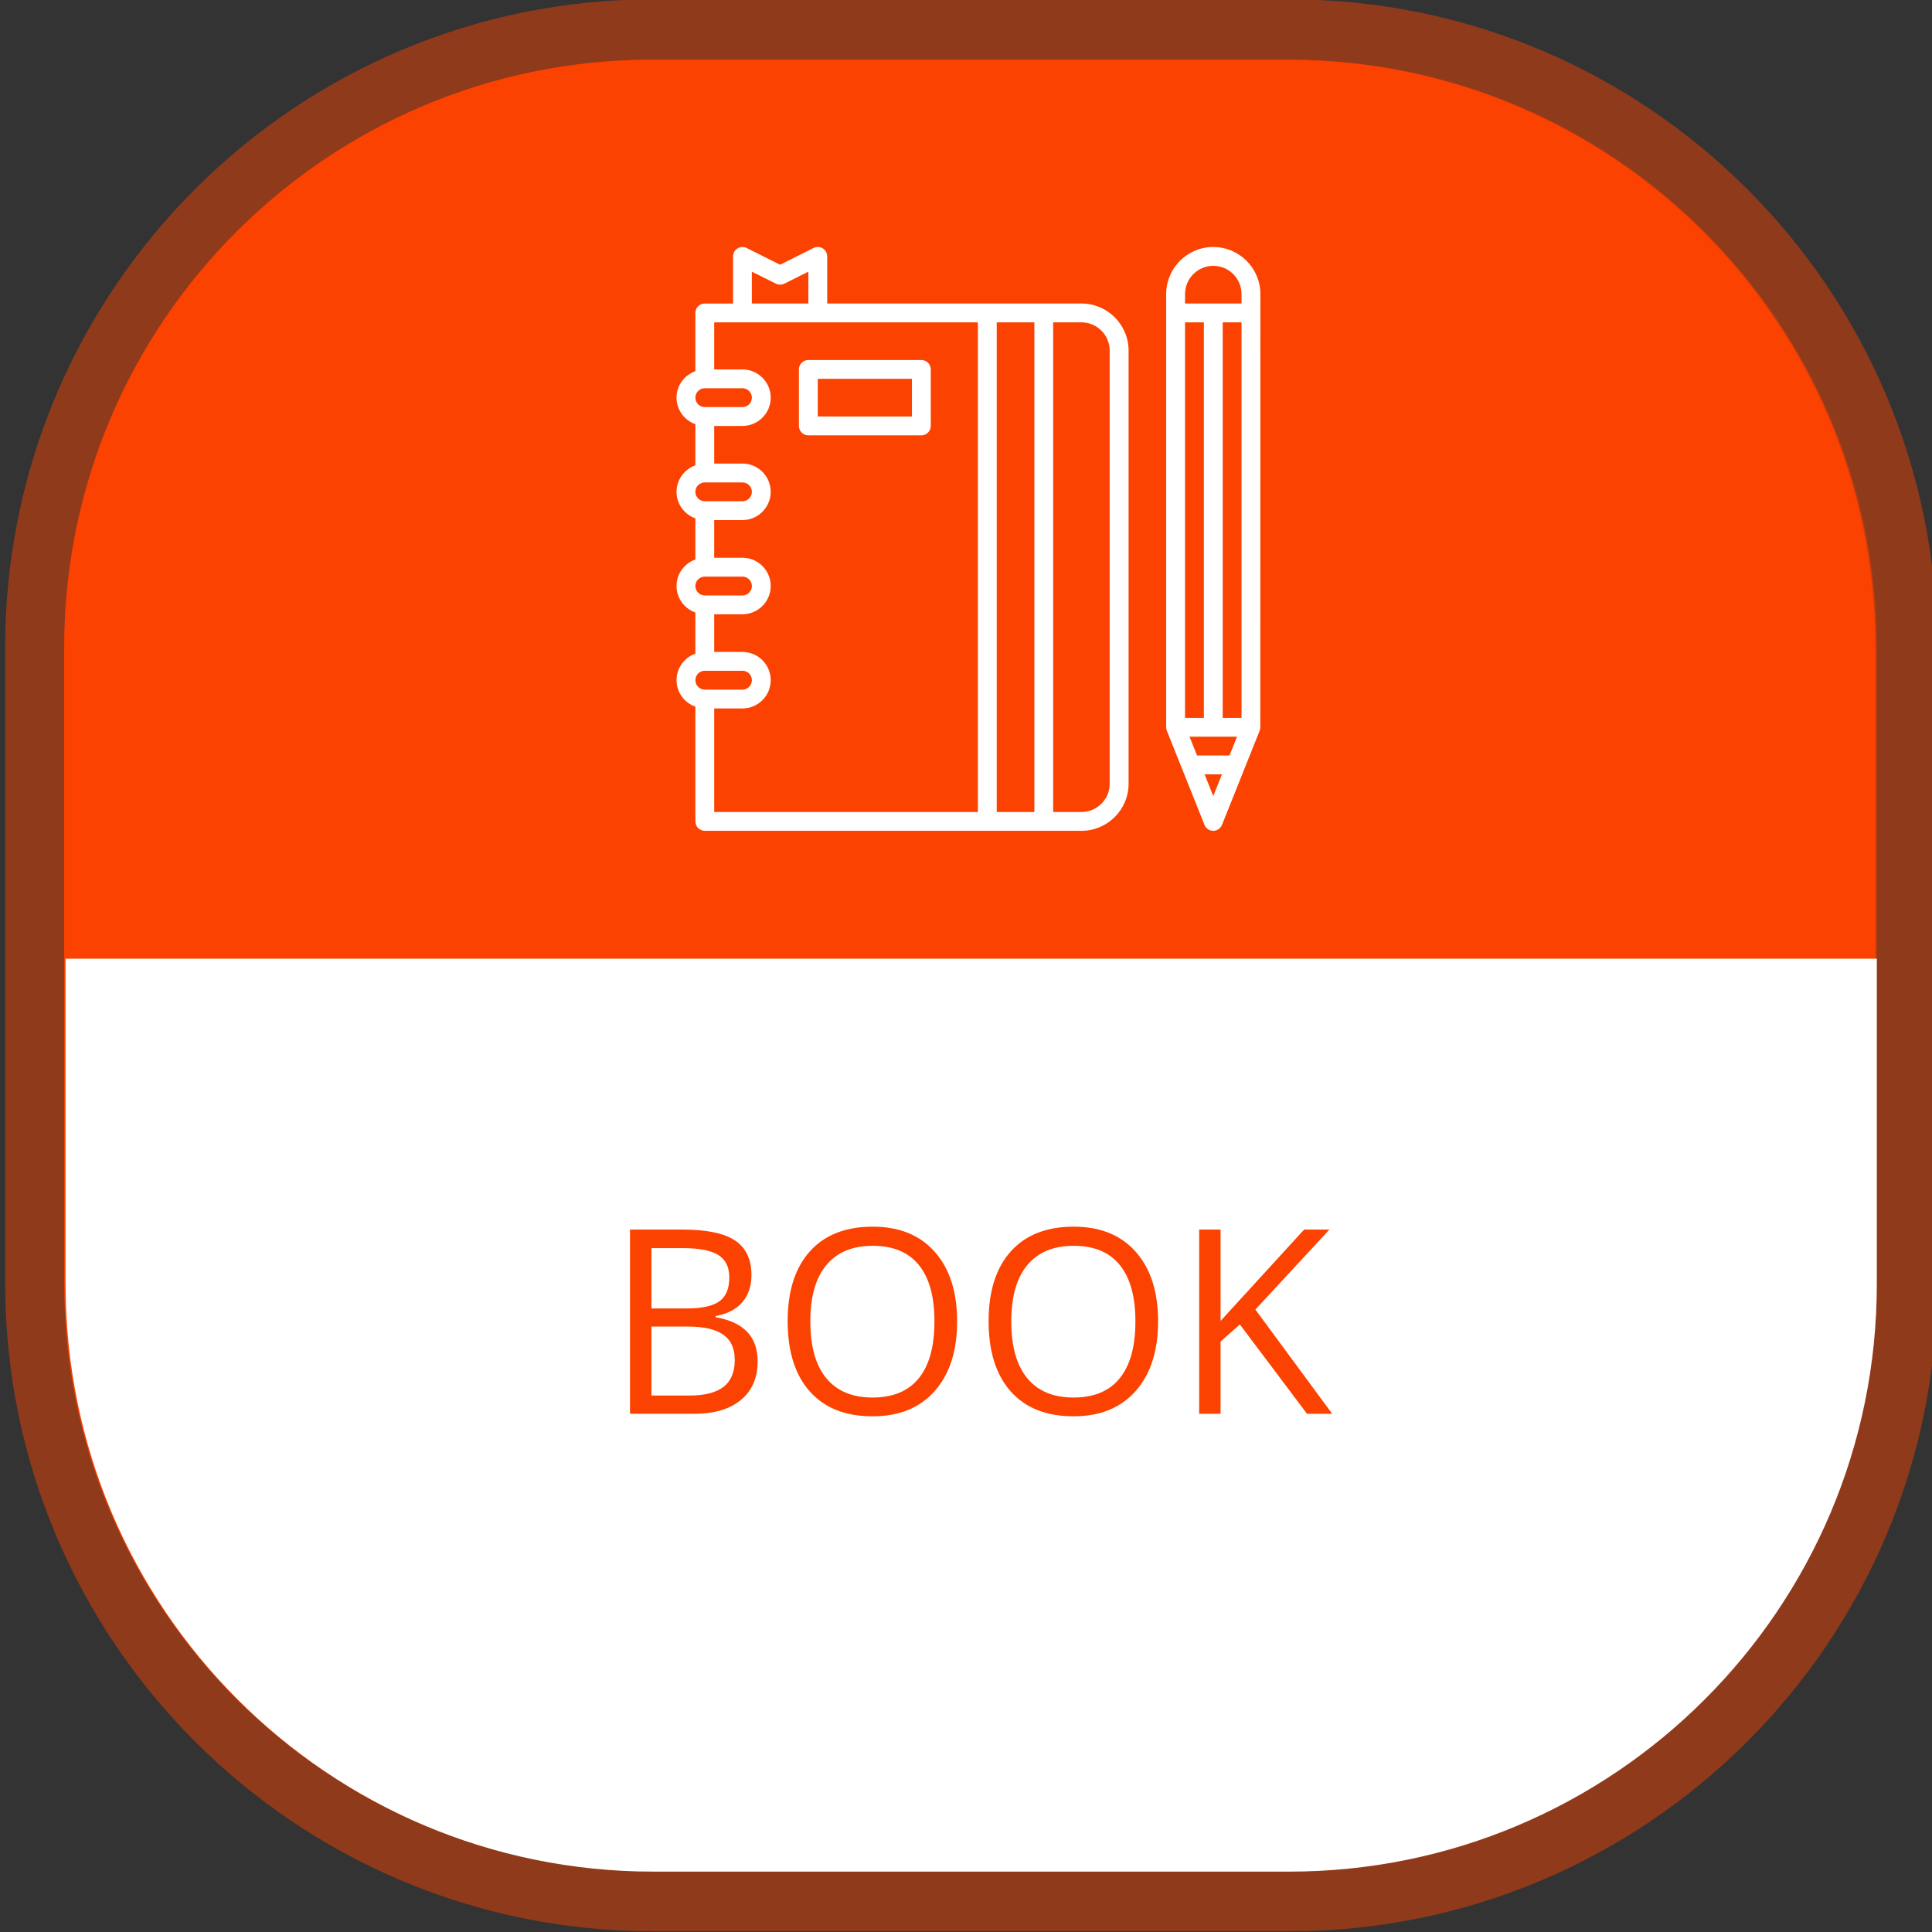 <?xml version="1.0" encoding="utf-8"?>
<svg version="1.1" id="Calque_1" xmlns="http://www.w3.org/2000/svg" xmlns:xlink="http://www.w3.org/1999/xlink" x="0px" y="0px"
	  viewBox="0 0 64 64" enable-background="new 0 0 64 64" xml:space="preserve">
<rect x="0" y="0" width="64" height="64" fill="#333333" stroke="none"/>
<g id="XMLID_23_">
	
		<path id="XMLID_66_" opacity="0.46" fill="#FC4200" stroke="#FC4200" stroke-width="4" stroke-miterlimit="10" enable-background="new    " d="
		M42.703,61.978H21.64c-10.752,0-19.469-8.717-19.469-19.467V21.447c0-10.752,8.718-19.469,19.469-19.469h21.063
		c10.751,0,19.468,8.718,19.468,19.469v21.063C62.172,53.261,53.454,61.978,42.703,61.978z"/>
	<path id="XMLID_65_" fill="#FC4200" d="M42.658,61.978H21.592c-10.752,0-19.466-8.717-19.466-19.467V21.447
		c0-10.752,8.717-19.469,19.466-19.469h21.066c10.75,0,19.468,8.717,19.468,19.469v21.063
		C62.126,53.261,53.408,61.978,42.658,61.978z"/>
	<path id="XMLID_64_" fill="#FFFFFF" d="M62.172,31.758v10.776C62.172,53.284,53.454,62,42.704,62H21.639
		C10.887,62,2.172,53.284,2.172,42.534V31.758H62.172z"/>
	<g id="XMLID_20_">
		<path id="XMLID_67_" fill="#FC4200" d="M20.87,40.731h1.724c0.81,0,1.396,0.121,1.757,0.363s0.542,0.624,0.542,1.147
			c0,0.361-0.101,0.66-0.302,0.896c-0.202,0.235-0.497,0.388-0.883,0.457v0.042c0.927,0.158,1.39,0.645,1.39,1.461
			c0,0.545-0.185,0.971-0.553,1.276c-0.369,0.307-0.884,0.46-1.546,0.46H20.87V40.731z M21.58,43.344h1.168
			c0.5,0,0.861-0.078,1.081-0.235s0.33-0.422,0.33-0.795c0-0.343-0.123-0.589-0.367-0.741c-0.245-0.152-0.634-0.227-1.169-0.227
			H21.58V43.344z M21.58,43.945v2.283h1.273c0.493,0,0.863-0.096,1.113-0.285c0.249-0.191,0.374-0.49,0.374-0.896
			c0-0.379-0.127-0.657-0.382-0.835s-0.642-0.268-1.163-0.268H21.58L21.58,43.945z"/>
		<path id="XMLID_71_" fill="#FC4200" d="M31.706,43.773c0,0.978-0.247,1.745-0.741,2.305c-0.494,0.559-1.18,0.839-2.06,0.839
			c-0.899,0-1.592-0.275-2.081-0.825c-0.488-0.549-0.732-1.325-0.732-2.326c0-0.994,0.245-1.764,0.734-2.311s1.186-0.82,2.087-0.82
			c0.876,0,1.561,0.278,2.053,0.835C31.459,42.026,31.706,42.795,31.706,43.773z M26.843,43.773c0,0.827,0.176,1.454,0.528,1.881
			c0.353,0.428,0.864,0.641,1.534,0.641c0.676,0,1.187-0.213,1.532-0.639c0.345-0.426,0.518-1.053,0.518-1.883
			c0-0.82-0.172-1.442-0.516-1.867c-0.344-0.424-0.852-0.637-1.525-0.637c-0.677,0-1.19,0.214-1.542,0.641
			C27.019,42.338,26.843,42.959,26.843,43.773z"/>
		<path id="XMLID_74_" fill="#FC4200" d="M38.363,43.773c0,0.978-0.247,1.745-0.741,2.305c-0.494,0.559-1.181,0.839-2.06,0.839
			c-0.898,0-1.593-0.275-2.081-0.825c-0.488-0.549-0.732-1.325-0.732-2.326c0-0.994,0.245-1.764,0.734-2.311s1.187-0.82,2.087-0.82
			c0.877,0,1.563,0.278,2.055,0.835S38.363,42.795,38.363,43.773z M33.5,43.773c0,0.827,0.176,1.454,0.528,1.881
			c0.353,0.428,0.864,0.641,1.534,0.641c0.676,0,1.188-0.213,1.531-0.639c0.346-0.426,0.519-1.053,0.519-1.883
			c0-0.82-0.173-1.442-0.517-1.867c-0.343-0.424-0.852-0.637-1.525-0.637c-0.676,0-1.189,0.214-1.541,0.641
			C33.676,42.338,33.5,42.959,33.5,43.773z"/>
		<path id="XMLID_77_" fill="#FC4200" d="M44.131,46.834h-0.834l-2.225-2.96l-0.639,0.567v2.393h-0.709v-6.103h0.709v3.026
			l2.768-3.026h0.838l-2.453,2.65L44.131,46.834z"/>
	</g>
	<g id="XMLID_24_">
		<path id="XMLID_35_" fill="#FFFFFF" d="M35.824,10.054h-8.422v-1.56c0-0.108-0.056-0.208-0.148-0.266
			c-0.092-0.057-0.207-0.062-0.303-0.014L25.842,8.77l-1.108-0.555c-0.097-0.048-0.211-0.043-0.303,0.014
			c-0.092,0.057-0.148,0.157-0.148,0.266v1.56h-0.936c-0.172,0-0.312,0.139-0.312,0.312v1.929c-0.362,0.129-0.624,0.472-0.624,0.878
			s0.262,0.75,0.624,0.878v1.363c-0.362,0.129-0.624,0.472-0.624,0.878c0,0.406,0.262,0.75,0.624,0.878v1.363
			c-0.362,0.129-0.624,0.472-0.624,0.878s0.262,0.75,0.624,0.878v1.363c-0.362,0.129-0.624,0.472-0.624,0.878
			c0,0.406,0.262,0.75,0.624,0.878v3.801c0,0.172,0.14,0.312,0.312,0.312h12.478c0.859,0,1.561-0.699,1.561-1.56V11.613
			C37.385,10.754,36.685,10.054,35.824,10.054z M34.265,10.678v16.221h-1.247V10.678H34.265z M24.906,8.999l0.797,0.398
			c0.088,0.044,0.191,0.044,0.279,0l0.796-0.398v1.055h-1.872L24.906,8.999L24.906,8.999z M23.347,12.861h1.248
			c0.172,0,0.312,0.14,0.312,0.312s-0.14,0.312-0.312,0.312h-1.248c-0.172,0-0.312-0.14-0.312-0.312S23.175,12.861,23.347,12.861z
			 M23.347,15.981h1.248c0.172,0,0.312,0.14,0.312,0.312c0,0.172-0.14,0.312-0.312,0.312h-1.248c-0.172,0-0.312-0.14-0.312-0.312
			C23.035,16.121,23.175,15.981,23.347,15.981z M23.347,19.101h1.248c0.172,0,0.312,0.14,0.312,0.312
			c0,0.172-0.14,0.312-0.312,0.312h-1.248c-0.172,0-0.312-0.14-0.312-0.312C23.035,19.24,23.175,19.101,23.347,19.101z
			 M23.347,22.22h1.248c0.172,0,0.312,0.14,0.312,0.312c0,0.172-0.14,0.313-0.311,0.313h-1.248c-0.172,0-0.312-0.14-0.312-0.312
			C23.035,22.36,23.175,22.22,23.347,22.22z M23.659,23.468h0.936c0.516,0,0.936-0.42,0.936-0.936s-0.42-0.936-0.936-0.936h-0.936
			v-1.248h0.936c0.516,0,0.936-0.42,0.936-0.936s-0.42-0.936-0.936-0.936h-0.936v-1.248h0.936c0.516,0,0.936-0.42,0.936-0.936
			s-0.42-0.936-0.936-0.936h-0.936V14.11h0.936c0.516,0,0.936-0.42,0.936-0.936c0-0.516-0.42-0.936-0.936-0.936h-0.936v-1.56h8.735
			v16.221h-8.735V23.468z M36.76,25.963c0,0.516-0.42,0.936-0.936,0.936h-0.936V10.678h0.936c0.516,0,0.936,0.42,0.936,0.936V25.963
			z"/>
		<path id="XMLID_28_" fill="#FFFFFF" d="M41.752,9.742c0-0.86-0.7-1.56-1.561-1.56s-1.56,0.699-1.56,1.56v14.35
			c0,0.041,0.009,0.08,0.023,0.115l-0.001,0l1.248,3.119c0.047,0.119,0.161,0.196,0.289,0.196c0.127,0,0.242-0.077,0.29-0.196
			l1.247-3.119v0c0.014-0.036,0.022-0.075,0.022-0.115L41.752,9.742L41.752,9.742z M39.404,24.403h1.574l-0.249,0.624h-1.075
			L39.404,24.403z M39.256,10.678h0.624v13.102h-0.624V10.678z M40.504,23.779V10.678h0.623v13.102H40.504z M40.191,8.806
			c0.517,0,0.936,0.42,0.936,0.936v0.312h-1.871V9.742C39.256,9.226,39.676,8.806,40.191,8.806z M40.191,26.371l-0.287-0.72h0.576
			L40.191,26.371z"/>
		<path id="XMLID_25_" fill="#FFFFFF" d="M30.521,11.926h-3.744c-0.172,0-0.312,0.139-0.312,0.312v1.872
			c0,0.172,0.14,0.312,0.312,0.312h3.744c0.172,0,0.312-0.139,0.312-0.312v-1.872C30.833,12.065,30.694,11.926,30.521,11.926z
			 M30.209,13.797H27.09v-1.248h3.119V13.797z"/>
	</g>
</g>
</svg>
